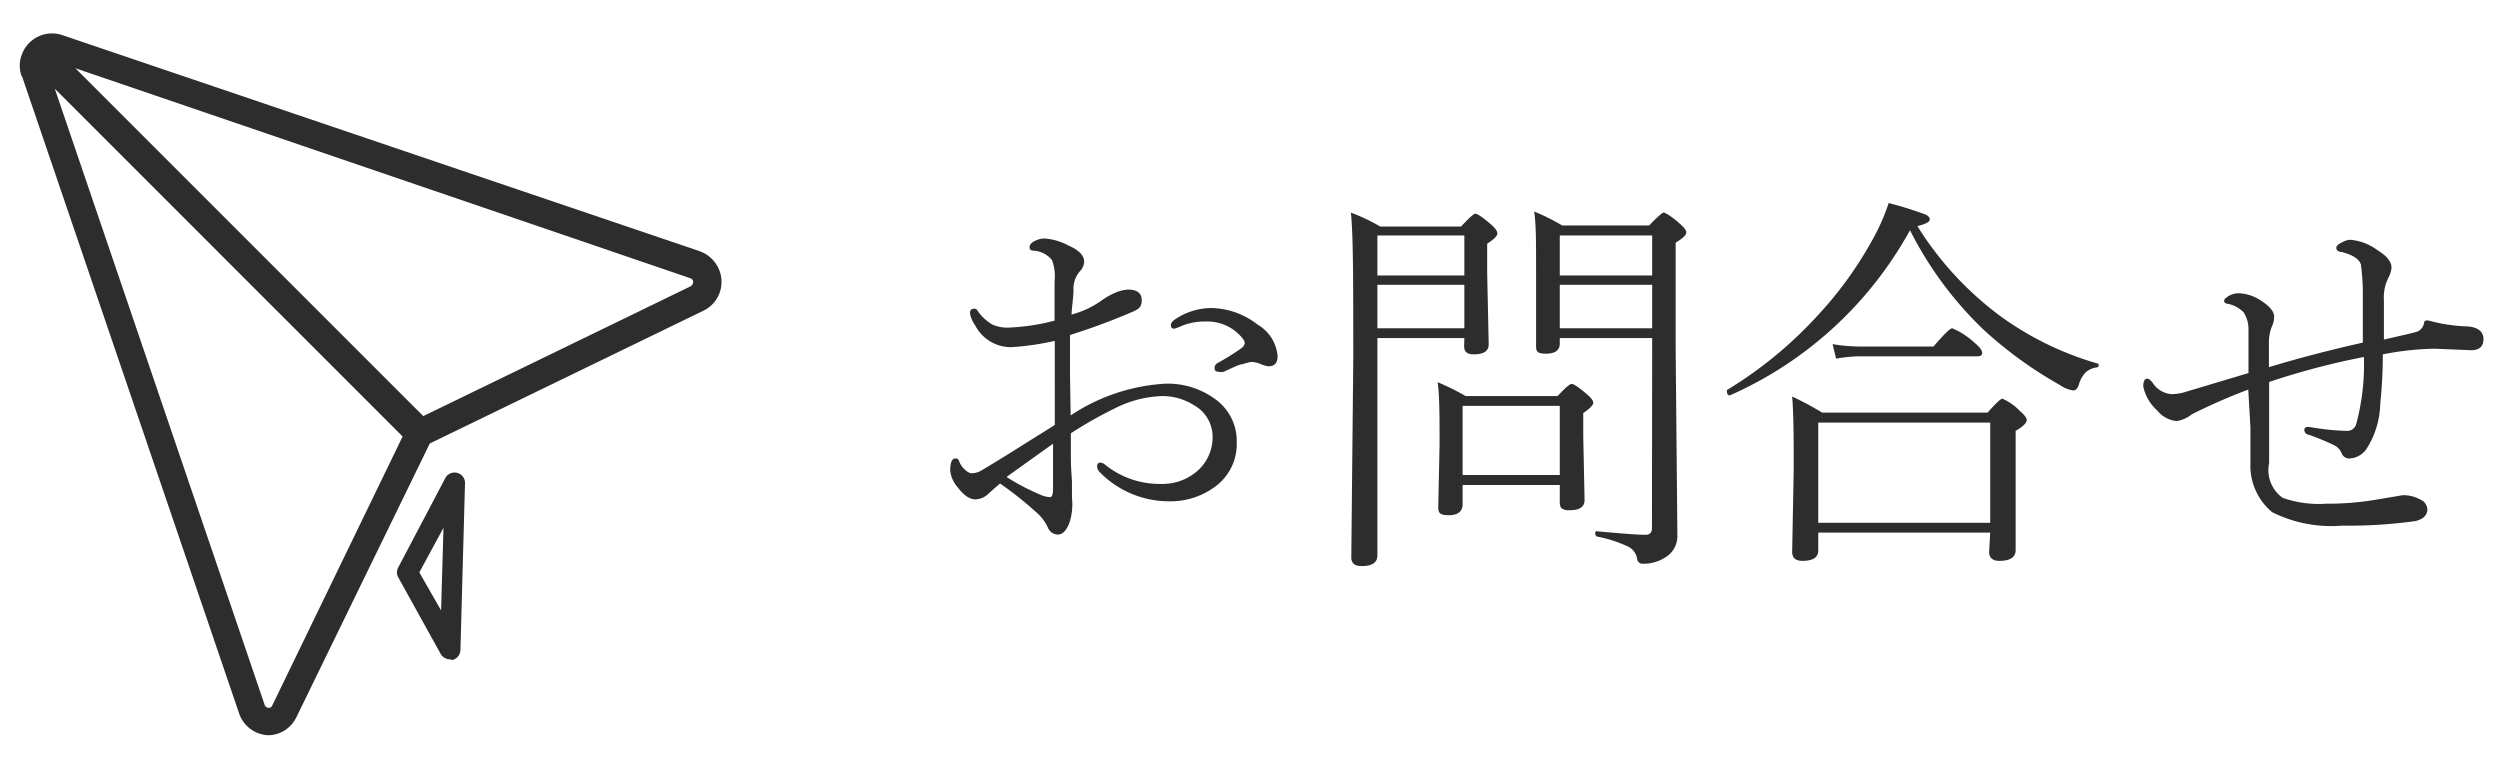 <svg id="レイヤー_1" data-name="レイヤー 1" xmlns="http://www.w3.org/2000/svg" width="115" height="35" viewBox="0 0 115 35"><defs><style>.cls-1{isolation:isolate;}.cls-2{fill:#2d2d2d;}</style></defs><g id="New-in-2"><g id="お問合せ" class="cls-1"><g class="cls-1"><path class="cls-2" d="M49.25,19.11a8.76,8.76,0,0,1,4.34-1.46,3.69,3.69,0,0,1,2.39.77,2.36,2.36,0,0,1,.91,1.91,2.43,2.43,0,0,1-1.07,2.11,3.44,3.44,0,0,1-2.06.62,4.46,4.46,0,0,1-3.2-1.37.36.36,0,0,1-.09-.26c0-.1.05-.15.16-.15a.41.41,0,0,1,.22.11,4,4,0,0,0,2.58.87,2.43,2.43,0,0,0,1.73-.67,2.07,2.07,0,0,0,.62-1.51,1.66,1.66,0,0,0-.84-1.43,2.71,2.71,0,0,0-1.5-.43,5.17,5.17,0,0,0-2.13.55,19.78,19.78,0,0,0-2.05,1.16c0,.3,0,.68,0,1.13s.05,1,.05,1.11l0,.72A2.8,2.8,0,0,1,49.21,24c-.14.39-.32.59-.55.59a.5.5,0,0,1-.46-.33,2.14,2.14,0,0,0-.57-.73A16.07,16.07,0,0,0,46,22.24l-.49.43a.9.9,0,0,1-.65.3c-.26,0-.53-.19-.82-.57a1.38,1.38,0,0,1-.33-.75c0-.38.08-.56.24-.56s.14.08.22.24.33.44.53.44a.9.9,0,0,0,.48-.15c.57-.34,1.21-.73,1.9-1.17l1.44-.9V15.68a12.53,12.53,0,0,1-2,.29,1.85,1.85,0,0,1-1.66-1,1.34,1.34,0,0,1-.24-.56c0-.14.06-.21.19-.21s.12.05.19.14a2.12,2.12,0,0,0,.65.59,1.69,1.69,0,0,0,.73.14,9.88,9.88,0,0,0,2.13-.32c0-.78,0-1.37,0-1.79a2.17,2.17,0,0,0-.12-1,1.19,1.19,0,0,0-.85-.43c-.12,0-.18-.06-.18-.16s.08-.21.25-.29a1,1,0,0,1,.45-.11,2.77,2.77,0,0,1,1.1.33c.48.21.71.46.71.73a.64.64,0,0,1-.17.42,1.22,1.22,0,0,0-.32.87c0,.36-.07.74-.09,1.15a4.25,4.25,0,0,0,1.4-.66,3.32,3.32,0,0,1,.58-.33,1.78,1.78,0,0,1,.61-.16c.43,0,.64.17.64.49s-.14.41-.44.54a29.29,29.29,0,0,1-2.86,1.06c0,.49,0,1.09,0,1.8Zm-.81,1.3L46.3,21.94a10.52,10.52,0,0,0,1.54.81,1.3,1.3,0,0,0,.46.12c.1,0,.14-.14.14-.42Zm7.29-6.24a3.55,3.55,0,0,1,2.13.77,1.85,1.85,0,0,1,.91,1.44c0,.32-.14.47-.43.47a1.53,1.53,0,0,1-.37-.11,1.06,1.06,0,0,0-.42-.09,3.07,3.07,0,0,0-.42.11c-.13,0-.41.15-.84.34a.47.47,0,0,1-.23,0c-.13,0-.19-.05-.19-.16a.26.26,0,0,1,.14-.24A11.83,11.83,0,0,0,57.13,16a.37.37,0,0,0,.13-.22.41.41,0,0,0-.09-.2,2.07,2.07,0,0,0-1.7-.79,2.8,2.8,0,0,0-1.06.18,2.21,2.21,0,0,1-.4.15c-.1,0-.15-.06-.15-.17s.12-.23.35-.36A3,3,0,0,1,55.73,14.17Z"/><path class="cls-2" d="M67.36,15.55h-4v10c0,.33-.24.49-.73.49-.31,0-.47-.13-.47-.4l.09-9.09c0-3.56,0-5.81-.11-6.77a8.6,8.6,0,0,1,1.35.64h3.72c.36-.39.58-.59.66-.59s.33.16.7.48c.21.18.31.32.31.43s-.16.27-.47.47v1.33l.07,3.3c0,.31-.23.46-.69.46-.3,0-.44-.12-.44-.37Zm0-2.88V10.83h-4v1.84Zm0,2.43v-2h-4v2Zm4.39,7.21H67.28v.89c0,.33-.22.5-.64.5s-.48-.12-.48-.37l.06-2.88c0-1.31,0-2.26-.09-2.87a10.8,10.8,0,0,1,1.29.64h4.23c.35-.38.56-.56.65-.56s.32.15.69.47c.2.16.3.3.3.4s-.15.26-.46.47v1.06L72.89,23c0,.32-.23.47-.68.47a.57.57,0,0,1-.38-.09.42.42,0,0,1-.08-.29Zm0-.46V18.67H67.28v3.18ZM76,15.55H71.75v.26c0,.3-.21.46-.64.46s-.45-.13-.45-.37l0-3.42c0-1.31,0-2.23-.09-2.75a9.69,9.69,0,0,1,1.29.64h4c.38-.39.6-.59.67-.59s.36.17.73.5c.21.18.31.32.31.42s-.16.27-.49.46V16l.08,8.66a1.14,1.14,0,0,1-.59,1,1.8,1.8,0,0,1-1,.27.24.24,0,0,1-.26-.22.77.77,0,0,0-.49-.6,6,6,0,0,0-1.37-.43s-.07-.06-.07-.13,0-.13.09-.11c1.1.1,1.84.16,2.22.16.2,0,.3-.1.3-.31Zm0-2.88V10.83H71.75v1.84Zm0,2.43v-2H71.75v2Z"/><path class="cls-2" d="M87.86,10.59a17.54,17.54,0,0,1-8.29,7.6h0c-.08,0-.13-.06-.13-.18a.08.08,0,0,1,0-.07,18.83,18.83,0,0,0,4.11-3.36,17.49,17.49,0,0,0,2.55-3.49,9.73,9.73,0,0,0,.78-1.75,16.74,16.74,0,0,1,1.67.52c.15.06.22.14.22.24s-.19.21-.57.3a15,15,0,0,0,3.87,4.18,14.37,14.37,0,0,0,4.41,2.14s.06,0,.06.08a.09.09,0,0,1-.08.1.94.94,0,0,0-.53.24,1.34,1.34,0,0,0-.31.58c-.06.16-.14.24-.25.24a1.39,1.39,0,0,1-.6-.24,18.9,18.9,0,0,1-3.5-2.53A16.78,16.78,0,0,1,87.86,10.59ZM91.55,24.5H83.64v.82c0,.32-.24.48-.73.48-.31,0-.47-.14-.47-.41l.07-3.79c0-1.38,0-2.5-.07-3.36a14.56,14.56,0,0,1,1.38.74h7.61c.37-.42.6-.64.68-.64a2.47,2.47,0,0,1,.81.57c.2.17.31.31.31.42s-.17.3-.51.49v1.6l0,3.88c0,.33-.25.5-.75.5-.31,0-.47-.14-.47-.42Zm0-.45V19.44H83.64v4.61ZM84.46,16.5l-.16-.67a7.8,7.8,0,0,0,1.31.11h3.33c.48-.56.77-.84.86-.84a3.45,3.45,0,0,1,1,.64c.25.21.38.37.38.49s-.08.16-.24.16H85.6A6.38,6.38,0,0,0,84.46,16.5Z"/><path class="cls-2" d="M103.42,17.92a27,27,0,0,0-2.6,1.14,1.48,1.48,0,0,1-.69.31,1.3,1.3,0,0,1-.89-.48,2.06,2.06,0,0,1-.65-1.11q0-.36.18-.36c.07,0,.16.06.26.2a1.13,1.13,0,0,0,.86.51,2.08,2.08,0,0,0,.6-.09l2.94-.88c0-.57,0-1.24,0-2a1.43,1.43,0,0,0-.22-.79,1.43,1.43,0,0,0-.7-.39c-.13,0-.2-.08-.2-.12a.18.18,0,0,1,.09-.16.9.9,0,0,1,.61-.21,2,2,0,0,1,1.07.39c.36.24.53.47.53.69a1,1,0,0,1-.1.44,2,2,0,0,0-.14.73c0,.37,0,.75,0,1.15,1.28-.39,2.72-.77,4.32-1.13,0-.88,0-1.67,0-2.39a10.18,10.18,0,0,0-.09-1.21c-.09-.25-.38-.44-.89-.57-.16,0-.24-.1-.24-.19s.08-.16.26-.25a.86.86,0,0,1,.38-.12,2.41,2.41,0,0,1,1.24.47q.66.4.66.81a1.23,1.23,0,0,1-.16.5,2,2,0,0,0-.19,1s0,.29,0,.72,0,.8,0,1.09c.83-.19,1.32-.3,1.48-.35a.51.51,0,0,0,.36-.38c0-.1.06-.15.11-.15l.09,0a7.55,7.55,0,0,0,1.67.27c.58,0,.87.23.87.58s-.19.52-.57.52l-1.68-.07a13.6,13.6,0,0,0-2.38.26c0,1-.07,1.79-.12,2.3a4,4,0,0,1-.6,2,1,1,0,0,1-.8.49.37.37,0,0,1-.37-.23.71.71,0,0,0-.33-.37,11.2,11.2,0,0,0-1.18-.49.23.23,0,0,1-.21-.23c0-.09.06-.13.17-.13h.06a11.26,11.26,0,0,0,1.71.18.43.43,0,0,0,.45-.33,10.57,10.57,0,0,0,.35-3.07,34.69,34.69,0,0,0-4.36,1.15c0,.61,0,1.22,0,1.84s0,1.23,0,1.89A1.57,1.57,0,0,0,105,22.9a5,5,0,0,0,2,.27,13.4,13.4,0,0,0,2.45-.21l1.07-.18a1.63,1.63,0,0,1,.82.2.53.53,0,0,1,.32.44c0,.28-.19.46-.55.55a22.53,22.53,0,0,1-3.38.21,6.07,6.07,0,0,1-3.21-.62,2.77,2.77,0,0,1-1-2.24c0-.42,0-1,0-1.65Z"/></g></g></g><g id="グループ_556" data-name="グループ 556"><path id="パス_2917" data-name="パス 2917" class="cls-2" d="M1,3.47l10,29.35a1.48,1.48,0,0,0,1.31,1h.09A1.46,1.46,0,0,0,13.63,33L19.77,20.4l12.57-6.1a1.47,1.47,0,0,0,.69-2,1.52,1.52,0,0,0-.86-.75L2.82,1.6A1.48,1.48,0,0,0,1,2.52a1.41,1.41,0,0,0,0,1Zm30.83,9.67-12.36,6-16-16L31.76,12.8a.19.19,0,0,1,.12.23.16.16,0,0,1-.1.11ZM2.52,4.08l16,16-6,12.38a.17.17,0,0,1-.24.08.19.19,0,0,1-.1-.1Z"/><path id="パス_2918" data-name="パス 2918" class="cls-2" d="M20.7,30.33a.5.5,0,0,1-.43-.25l-1.95-3.52a.47.47,0,0,1,0-.46L20.48,22a.48.48,0,0,1,.65-.21.48.48,0,0,1,.26.45l-.21,7.66a.49.49,0,0,1-.37.46Zm-1.41-4,1,1.75.11-3.8Z"/></g></svg>